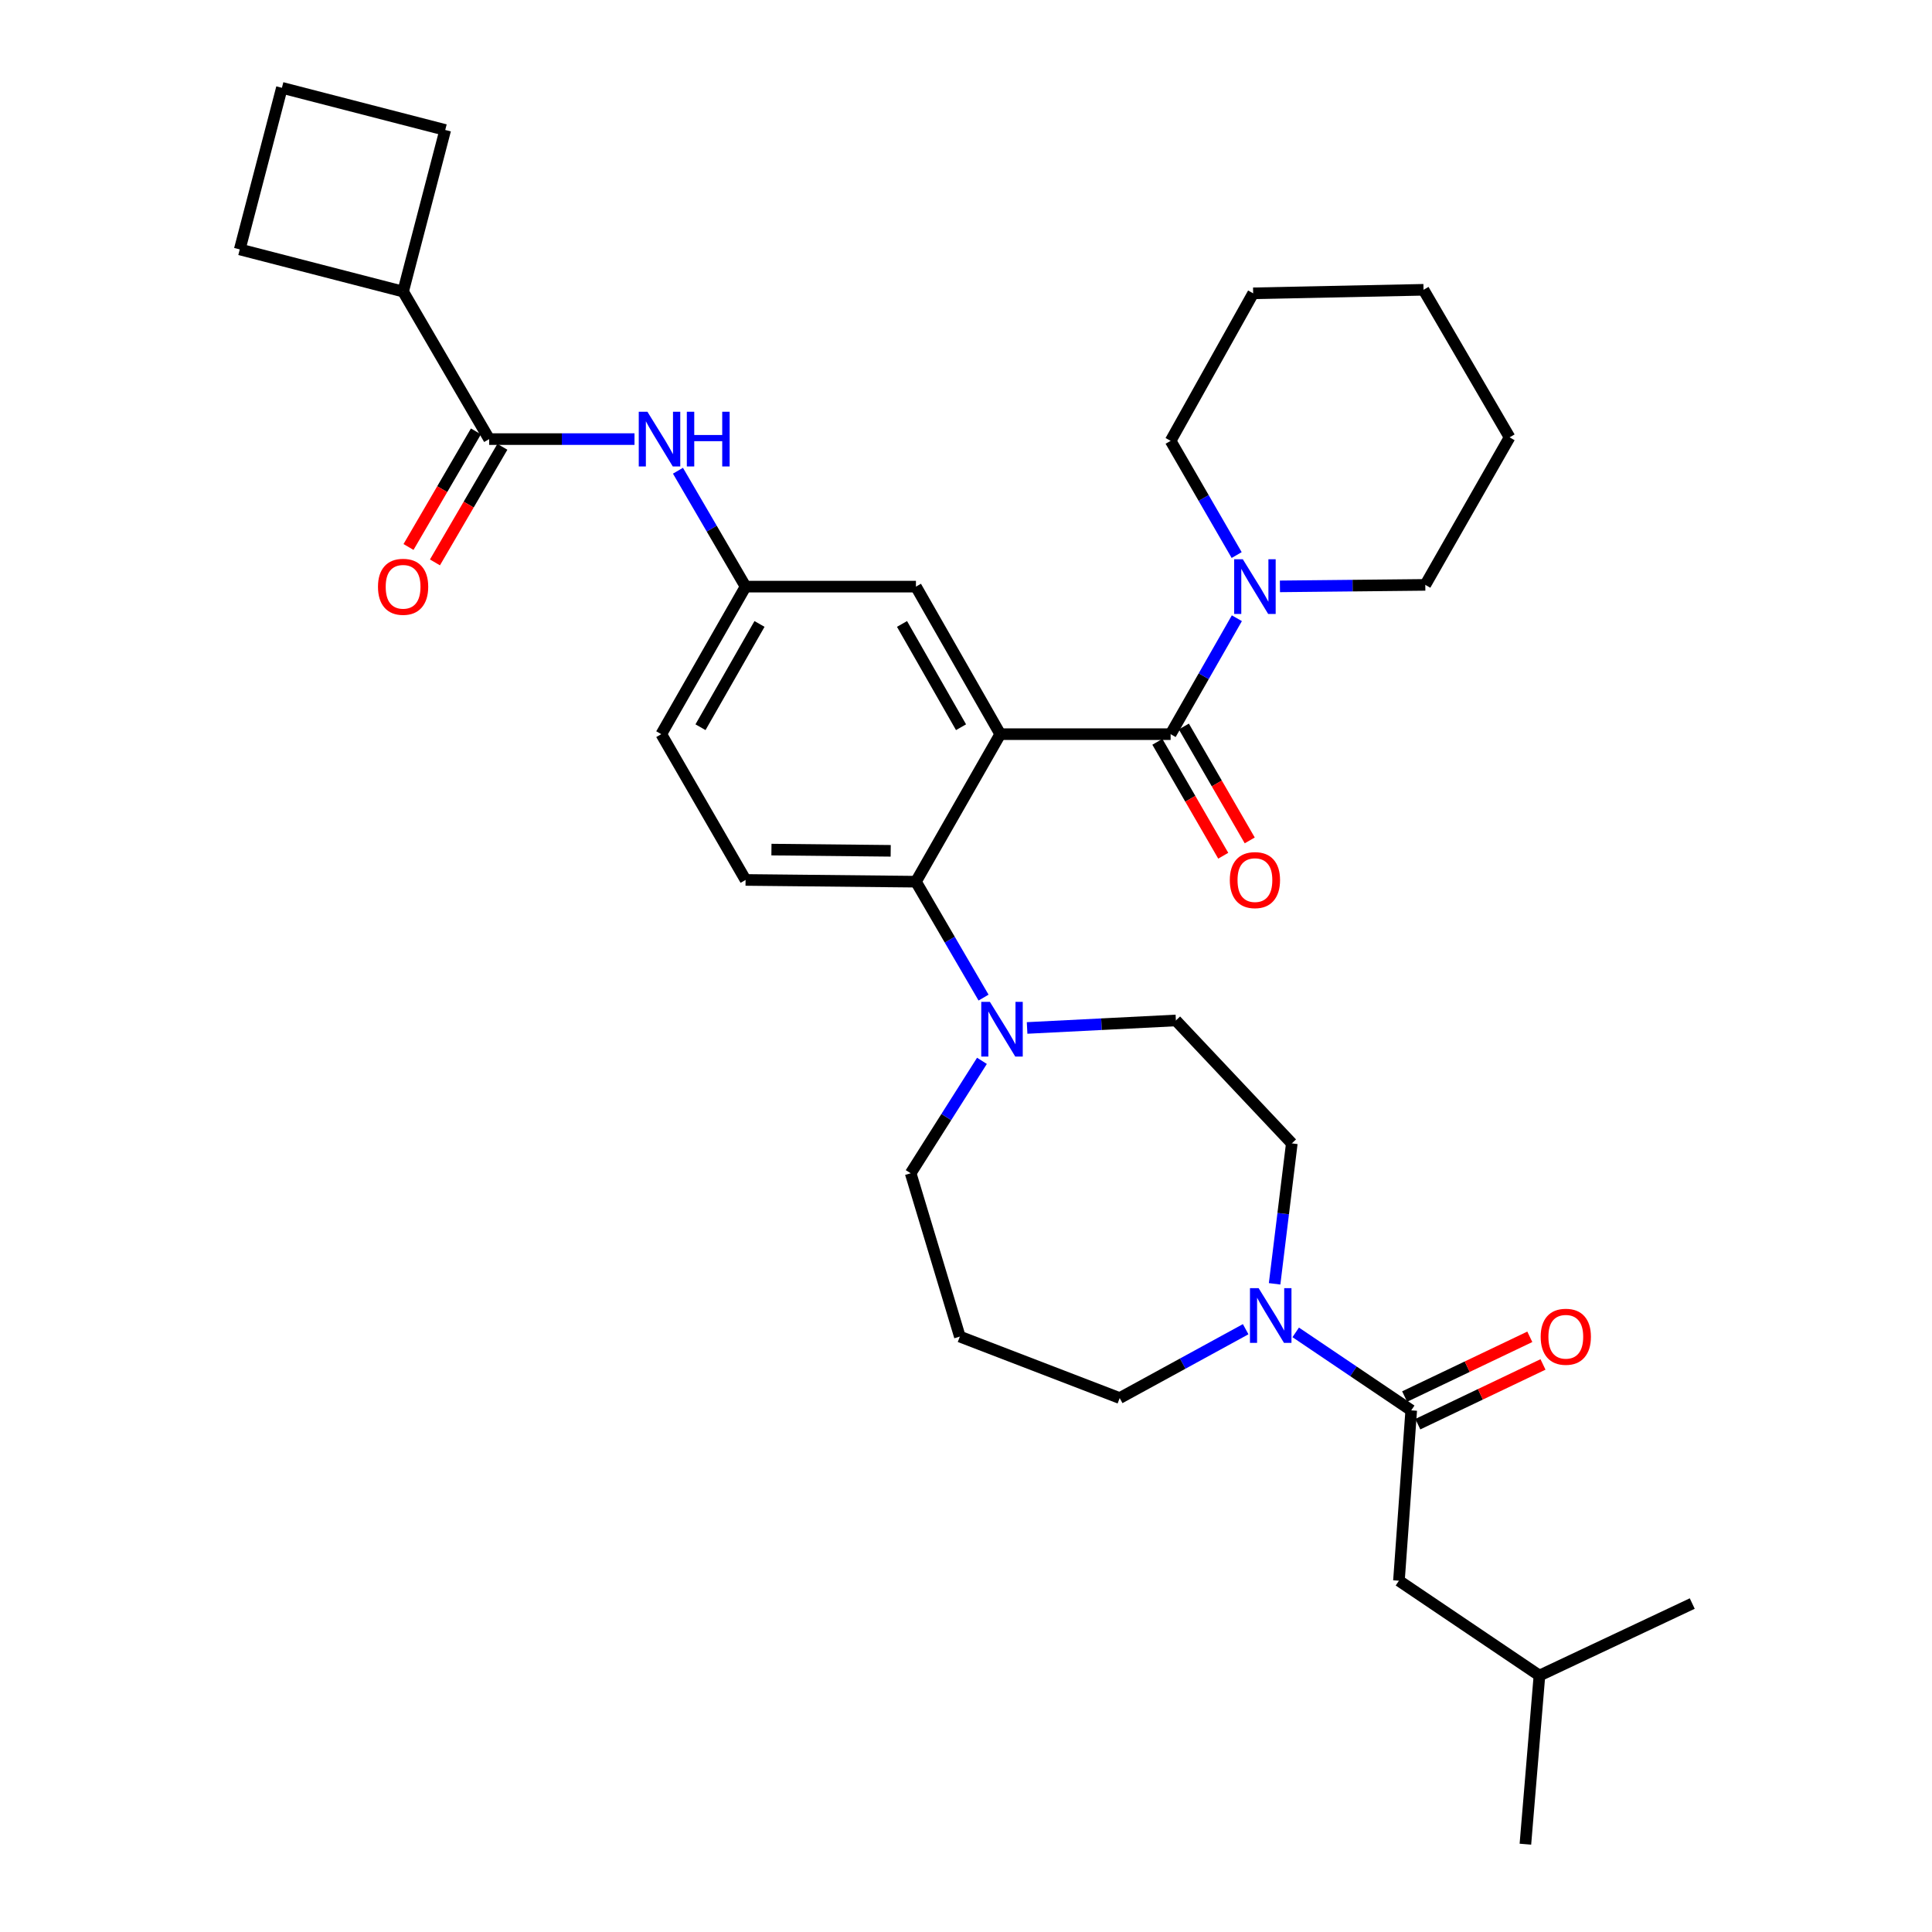 <?xml version='1.0' encoding='iso-8859-1'?>
<svg version='1.1' baseProfile='full'
              xmlns='http://www.w3.org/2000/svg'
                      xmlns:rdkit='http://www.rdkit.org/xml'
                      xmlns:xlink='http://www.w3.org/1999/xlink'
                  xml:space='preserve'
width='1000px' height='1000px' viewBox='0 0 1000 1000'>
<!-- END OF HEADER -->
<rect style='opacity:1.0;fill:#FFFFFF;stroke:none' width='1000' height='1000' x='0' y='0'> </rect>
<path class='bond-0' d='M 328.417,227.276 L 290.803,227.276' style='fill:none;fill-rule:evenodd;stroke:#0000FF;stroke-width:6px;stroke-linecap:butt;stroke-linejoin:miter;stroke-opacity:1' />
<path class='bond-0' d='M 290.803,227.276 L 253.188,227.276' style='fill:none;fill-rule:evenodd;stroke:#000000;stroke-width:6px;stroke-linecap:butt;stroke-linejoin:miter;stroke-opacity:1' />
<path class='bond-1' d='M 350.911,243.646 L 368.408,273.642' style='fill:none;fill-rule:evenodd;stroke:#0000FF;stroke-width:6px;stroke-linecap:butt;stroke-linejoin:miter;stroke-opacity:1' />
<path class='bond-1' d='M 368.408,273.642 L 385.906,303.638' style='fill:none;fill-rule:evenodd;stroke:#000000;stroke-width:6px;stroke-linecap:butt;stroke-linejoin:miter;stroke-opacity:1' />
<path class='bond-2' d='M 208.643,150.914 L 230.454,67.273' style='fill:none;fill-rule:evenodd;stroke:#000000;stroke-width:6px;stroke-linecap:butt;stroke-linejoin:miter;stroke-opacity:1' />
<path class='bond-3' d='M 208.643,150.914 L 124.096,129.095' style='fill:none;fill-rule:evenodd;stroke:#000000;stroke-width:6px;stroke-linecap:butt;stroke-linejoin:miter;stroke-opacity:1' />
<path class='bond-4' d='M 208.643,150.914 L 253.188,227.276' style='fill:none;fill-rule:evenodd;stroke:#000000;stroke-width:6px;stroke-linecap:butt;stroke-linejoin:miter;stroke-opacity:1' />
<path class='bond-5' d='M 246.346,223.285 L 228.895,253.201' style='fill:none;fill-rule:evenodd;stroke:#000000;stroke-width:6px;stroke-linecap:butt;stroke-linejoin:miter;stroke-opacity:1' />
<path class='bond-5' d='M 228.895,253.201 L 211.444,283.117' style='fill:none;fill-rule:evenodd;stroke:#FF0000;stroke-width:6px;stroke-linecap:butt;stroke-linejoin:miter;stroke-opacity:1' />
<path class='bond-5' d='M 260.03,231.268 L 242.579,261.184' style='fill:none;fill-rule:evenodd;stroke:#000000;stroke-width:6px;stroke-linecap:butt;stroke-linejoin:miter;stroke-opacity:1' />
<path class='bond-5' d='M 242.579,261.184 L 225.128,291.099' style='fill:none;fill-rule:evenodd;stroke:#FF0000;stroke-width:6px;stroke-linecap:butt;stroke-linejoin:miter;stroke-opacity:1' />
<path class='bond-6' d='M 145.915,45.455 L 124.096,129.095' style='fill:none;fill-rule:evenodd;stroke:#000000;stroke-width:6px;stroke-linecap:butt;stroke-linejoin:miter;stroke-opacity:1' />
<path class='bond-7' d='M 145.915,45.455 L 230.454,67.273' style='fill:none;fill-rule:evenodd;stroke:#000000;stroke-width:6px;stroke-linecap:butt;stroke-linejoin:miter;stroke-opacity:1' />
<path class='bond-8' d='M 724.087,818.175 L 796.813,867.27' style='fill:none;fill-rule:evenodd;stroke:#000000;stroke-width:6px;stroke-linecap:butt;stroke-linejoin:miter;stroke-opacity:1' />
<path class='bond-9' d='M 724.087,818.175 L 730.45,730.001' style='fill:none;fill-rule:evenodd;stroke:#000000;stroke-width:6px;stroke-linecap:butt;stroke-linejoin:miter;stroke-opacity:1' />
<path class='bond-10' d='M 659.733,664.502 L 664.185,628.16' style='fill:none;fill-rule:evenodd;stroke:#0000FF;stroke-width:6px;stroke-linecap:butt;stroke-linejoin:miter;stroke-opacity:1' />
<path class='bond-10' d='M 664.185,628.16 L 668.637,591.817' style='fill:none;fill-rule:evenodd;stroke:#000000;stroke-width:6px;stroke-linecap:butt;stroke-linejoin:miter;stroke-opacity:1' />
<path class='bond-11' d='M 670.657,689.637 L 700.553,709.819' style='fill:none;fill-rule:evenodd;stroke:#0000FF;stroke-width:6px;stroke-linecap:butt;stroke-linejoin:miter;stroke-opacity:1' />
<path class='bond-11' d='M 700.553,709.819 L 730.45,730.001' style='fill:none;fill-rule:evenodd;stroke:#000000;stroke-width:6px;stroke-linecap:butt;stroke-linejoin:miter;stroke-opacity:1' />
<path class='bond-12' d='M 644.756,687.994 L 612.152,705.816' style='fill:none;fill-rule:evenodd;stroke:#0000FF;stroke-width:6px;stroke-linecap:butt;stroke-linejoin:miter;stroke-opacity:1' />
<path class='bond-12' d='M 612.152,705.816 L 579.548,723.638' style='fill:none;fill-rule:evenodd;stroke:#000000;stroke-width:6px;stroke-linecap:butt;stroke-linejoin:miter;stroke-opacity:1' />
<path class='bond-13' d='M 733.862,737.15 L 766.257,721.691' style='fill:none;fill-rule:evenodd;stroke:#000000;stroke-width:6px;stroke-linecap:butt;stroke-linejoin:miter;stroke-opacity:1' />
<path class='bond-13' d='M 766.257,721.691 L 798.651,706.231' style='fill:none;fill-rule:evenodd;stroke:#FF0000;stroke-width:6px;stroke-linecap:butt;stroke-linejoin:miter;stroke-opacity:1' />
<path class='bond-13' d='M 727.038,722.852 L 759.433,707.393' style='fill:none;fill-rule:evenodd;stroke:#000000;stroke-width:6px;stroke-linecap:butt;stroke-linejoin:miter;stroke-opacity:1' />
<path class='bond-13' d='M 759.433,707.393 L 791.828,691.933' style='fill:none;fill-rule:evenodd;stroke:#FF0000;stroke-width:6px;stroke-linecap:butt;stroke-linejoin:miter;stroke-opacity:1' />
<path class='bond-14' d='M 796.813,867.27 L 789.543,954.545' style='fill:none;fill-rule:evenodd;stroke:#000000;stroke-width:6px;stroke-linecap:butt;stroke-linejoin:miter;stroke-opacity:1' />
<path class='bond-15' d='M 796.813,867.27 L 875.904,829.995' style='fill:none;fill-rule:evenodd;stroke:#000000;stroke-width:6px;stroke-linecap:butt;stroke-linejoin:miter;stroke-opacity:1' />
<path class='bond-16' d='M 471.36,607.273 L 496.814,691.82' style='fill:none;fill-rule:evenodd;stroke:#000000;stroke-width:6px;stroke-linecap:butt;stroke-linejoin:miter;stroke-opacity:1' />
<path class='bond-17' d='M 471.36,607.273 L 489.807,578.182' style='fill:none;fill-rule:evenodd;stroke:#000000;stroke-width:6px;stroke-linecap:butt;stroke-linejoin:miter;stroke-opacity:1' />
<path class='bond-17' d='M 489.807,578.182 L 508.254,549.091' style='fill:none;fill-rule:evenodd;stroke:#0000FF;stroke-width:6px;stroke-linecap:butt;stroke-linejoin:miter;stroke-opacity:1' />
<path class='bond-18' d='M 531.626,532.068 L 570.131,530.125' style='fill:none;fill-rule:evenodd;stroke:#0000FF;stroke-width:6px;stroke-linecap:butt;stroke-linejoin:miter;stroke-opacity:1' />
<path class='bond-18' d='M 570.131,530.125 L 608.637,528.182' style='fill:none;fill-rule:evenodd;stroke:#000000;stroke-width:6px;stroke-linecap:butt;stroke-linejoin:miter;stroke-opacity:1' />
<path class='bond-19' d='M 509.084,516.354 L 491.586,486.358' style='fill:none;fill-rule:evenodd;stroke:#0000FF;stroke-width:6px;stroke-linecap:butt;stroke-linejoin:miter;stroke-opacity:1' />
<path class='bond-19' d='M 491.586,486.358 L 474.088,456.362' style='fill:none;fill-rule:evenodd;stroke:#000000;stroke-width:6px;stroke-linecap:butt;stroke-linejoin:miter;stroke-opacity:1' />
<path class='bond-20' d='M 608.637,528.182 L 668.637,591.817' style='fill:none;fill-rule:evenodd;stroke:#000000;stroke-width:6px;stroke-linecap:butt;stroke-linejoin:miter;stroke-opacity:1' />
<path class='bond-21' d='M 599.051,383.966 L 616.099,413.444' style='fill:none;fill-rule:evenodd;stroke:#000000;stroke-width:6px;stroke-linecap:butt;stroke-linejoin:miter;stroke-opacity:1' />
<path class='bond-21' d='M 616.099,413.444 L 633.147,442.922' style='fill:none;fill-rule:evenodd;stroke:#FF0000;stroke-width:6px;stroke-linecap:butt;stroke-linejoin:miter;stroke-opacity:1' />
<path class='bond-21' d='M 612.766,376.034 L 629.814,405.513' style='fill:none;fill-rule:evenodd;stroke:#000000;stroke-width:6px;stroke-linecap:butt;stroke-linejoin:miter;stroke-opacity:1' />
<path class='bond-21' d='M 629.814,405.513 L 646.862,434.991' style='fill:none;fill-rule:evenodd;stroke:#FF0000;stroke-width:6px;stroke-linecap:butt;stroke-linejoin:miter;stroke-opacity:1' />
<path class='bond-22' d='M 605.909,380 L 623.053,349.999' style='fill:none;fill-rule:evenodd;stroke:#000000;stroke-width:6px;stroke-linecap:butt;stroke-linejoin:miter;stroke-opacity:1' />
<path class='bond-22' d='M 623.053,349.999 L 640.198,319.997' style='fill:none;fill-rule:evenodd;stroke:#0000FF;stroke-width:6px;stroke-linecap:butt;stroke-linejoin:miter;stroke-opacity:1' />
<path class='bond-23' d='M 605.909,380 L 517.726,380' style='fill:none;fill-rule:evenodd;stroke:#000000;stroke-width:6px;stroke-linecap:butt;stroke-linejoin:miter;stroke-opacity:1' />
<path class='bond-24' d='M 662.491,303.505 L 700.11,303.118' style='fill:none;fill-rule:evenodd;stroke:#0000FF;stroke-width:6px;stroke-linecap:butt;stroke-linejoin:miter;stroke-opacity:1' />
<path class='bond-24' d='M 700.11,303.118 L 737.729,302.732' style='fill:none;fill-rule:evenodd;stroke:#000000;stroke-width:6px;stroke-linecap:butt;stroke-linejoin:miter;stroke-opacity:1' />
<path class='bond-25' d='M 640.097,287.299 L 623.003,257.741' style='fill:none;fill-rule:evenodd;stroke:#0000FF;stroke-width:6px;stroke-linecap:butt;stroke-linejoin:miter;stroke-opacity:1' />
<path class='bond-25' d='M 623.003,257.741 L 605.909,228.183' style='fill:none;fill-rule:evenodd;stroke:#000000;stroke-width:6px;stroke-linecap:butt;stroke-linejoin:miter;stroke-opacity:1' />
<path class='bond-26' d='M 605.909,228.183 L 648.631,151.821' style='fill:none;fill-rule:evenodd;stroke:#000000;stroke-width:6px;stroke-linecap:butt;stroke-linejoin:miter;stroke-opacity:1' />
<path class='bond-27' d='M 737.729,302.732 L 781.358,226.37' style='fill:none;fill-rule:evenodd;stroke:#000000;stroke-width:6px;stroke-linecap:butt;stroke-linejoin:miter;stroke-opacity:1' />
<path class='bond-28' d='M 517.726,380 L 474.088,303.638' style='fill:none;fill-rule:evenodd;stroke:#000000;stroke-width:6px;stroke-linecap:butt;stroke-linejoin:miter;stroke-opacity:1' />
<path class='bond-28' d='M 497.425,376.406 L 466.879,322.953' style='fill:none;fill-rule:evenodd;stroke:#000000;stroke-width:6px;stroke-linecap:butt;stroke-linejoin:miter;stroke-opacity:1' />
<path class='bond-29' d='M 517.726,380 L 474.088,456.362' style='fill:none;fill-rule:evenodd;stroke:#000000;stroke-width:6px;stroke-linecap:butt;stroke-linejoin:miter;stroke-opacity:1' />
<path class='bond-30' d='M 474.088,303.638 L 385.906,303.638' style='fill:none;fill-rule:evenodd;stroke:#000000;stroke-width:6px;stroke-linecap:butt;stroke-linejoin:miter;stroke-opacity:1' />
<path class='bond-31' d='M 474.088,456.362 L 385.906,455.456' style='fill:none;fill-rule:evenodd;stroke:#000000;stroke-width:6px;stroke-linecap:butt;stroke-linejoin:miter;stroke-opacity:1' />
<path class='bond-31' d='M 461.024,440.384 L 399.296,439.75' style='fill:none;fill-rule:evenodd;stroke:#000000;stroke-width:6px;stroke-linecap:butt;stroke-linejoin:miter;stroke-opacity:1' />
<path class='bond-32' d='M 385.906,303.638 L 342.277,380' style='fill:none;fill-rule:evenodd;stroke:#000000;stroke-width:6px;stroke-linecap:butt;stroke-linejoin:miter;stroke-opacity:1' />
<path class='bond-32' d='M 393.117,322.952 L 362.577,376.405' style='fill:none;fill-rule:evenodd;stroke:#000000;stroke-width:6px;stroke-linecap:butt;stroke-linejoin:miter;stroke-opacity:1' />
<path class='bond-33' d='M 385.906,455.456 L 342.277,380' style='fill:none;fill-rule:evenodd;stroke:#000000;stroke-width:6px;stroke-linecap:butt;stroke-linejoin:miter;stroke-opacity:1' />
<path class='bond-34' d='M 648.631,151.821 L 736.814,149.999' style='fill:none;fill-rule:evenodd;stroke:#000000;stroke-width:6px;stroke-linecap:butt;stroke-linejoin:miter;stroke-opacity:1' />
<path class='bond-35' d='M 781.358,226.37 L 736.814,149.999' style='fill:none;fill-rule:evenodd;stroke:#000000;stroke-width:6px;stroke-linecap:butt;stroke-linejoin:miter;stroke-opacity:1' />
<path class='bond-36' d='M 496.814,691.82 L 579.548,723.638' style='fill:none;fill-rule:evenodd;stroke:#000000;stroke-width:6px;stroke-linecap:butt;stroke-linejoin:miter;stroke-opacity:1' />
<path  class='atom-0' d='M 335.101 213.116
L 344.381 228.116
Q 345.301 229.596, 346.781 232.276
Q 348.261 234.956, 348.341 235.116
L 348.341 213.116
L 352.101 213.116
L 352.101 241.436
L 348.221 241.436
L 338.261 225.036
Q 337.101 223.116, 335.861 220.916
Q 334.661 218.716, 334.301 218.036
L 334.301 241.436
L 330.621 241.436
L 330.621 213.116
L 335.101 213.116
' fill='#0000FF'/>
<path  class='atom-0' d='M 355.501 213.116
L 359.341 213.116
L 359.341 225.156
L 373.821 225.156
L 373.821 213.116
L 377.661 213.116
L 377.661 241.436
L 373.821 241.436
L 373.821 228.356
L 359.341 228.356
L 359.341 241.436
L 355.501 241.436
L 355.501 213.116
' fill='#0000FF'/>
<path  class='atom-3' d='M 195.643 303.718
Q 195.643 296.918, 199.003 293.118
Q 202.363 289.318, 208.643 289.318
Q 214.923 289.318, 218.283 293.118
Q 221.643 296.918, 221.643 303.718
Q 221.643 310.598, 218.243 314.518
Q 214.843 318.398, 208.643 318.398
Q 202.403 318.398, 199.003 314.518
Q 195.643 310.638, 195.643 303.718
M 208.643 315.198
Q 212.963 315.198, 215.283 312.318
Q 217.643 309.398, 217.643 303.718
Q 217.643 298.158, 215.283 295.358
Q 212.963 292.518, 208.643 292.518
Q 204.323 292.518, 201.963 295.318
Q 199.643 298.118, 199.643 303.718
Q 199.643 309.438, 201.963 312.318
Q 204.323 315.198, 208.643 315.198
' fill='#FF0000'/>
<path  class='atom-6' d='M 651.463 666.746
L 660.743 681.746
Q 661.663 683.226, 663.143 685.906
Q 664.623 688.586, 664.703 688.746
L 664.703 666.746
L 668.463 666.746
L 668.463 695.066
L 664.583 695.066
L 654.623 678.666
Q 653.463 676.746, 652.223 674.546
Q 651.023 672.346, 650.663 671.666
L 650.663 695.066
L 646.983 695.066
L 646.983 666.746
L 651.463 666.746
' fill='#0000FF'/>
<path  class='atom-8' d='M 797.456 691.9
Q 797.456 685.1, 800.816 681.3
Q 804.176 677.5, 810.456 677.5
Q 816.736 677.5, 820.096 681.3
Q 823.456 685.1, 823.456 691.9
Q 823.456 698.78, 820.056 702.7
Q 816.656 706.58, 810.456 706.58
Q 804.216 706.58, 800.816 702.7
Q 797.456 698.82, 797.456 691.9
M 810.456 703.38
Q 814.776 703.38, 817.096 700.5
Q 819.456 697.58, 819.456 691.9
Q 819.456 686.34, 817.096 683.54
Q 814.776 680.7, 810.456 680.7
Q 806.136 680.7, 803.776 683.5
Q 801.456 686.3, 801.456 691.9
Q 801.456 697.62, 803.776 700.5
Q 806.136 703.38, 810.456 703.38
' fill='#FF0000'/>
<path  class='atom-12' d='M 512.373 518.564
L 521.653 533.564
Q 522.573 535.044, 524.053 537.724
Q 525.533 540.404, 525.613 540.564
L 525.613 518.564
L 529.373 518.564
L 529.373 546.884
L 525.493 546.884
L 515.533 530.484
Q 514.373 528.564, 513.133 526.364
Q 511.933 524.164, 511.573 523.484
L 511.573 546.884
L 507.893 546.884
L 507.893 518.564
L 512.373 518.564
' fill='#0000FF'/>
<path  class='atom-15' d='M 636.547 455.536
Q 636.547 448.736, 639.907 444.936
Q 643.267 441.136, 649.547 441.136
Q 655.827 441.136, 659.187 444.936
Q 662.547 448.736, 662.547 455.536
Q 662.547 462.416, 659.147 466.336
Q 655.747 470.216, 649.547 470.216
Q 643.307 470.216, 639.907 466.336
Q 636.547 462.456, 636.547 455.536
M 649.547 467.016
Q 653.867 467.016, 656.187 464.136
Q 658.547 461.216, 658.547 455.536
Q 658.547 449.976, 656.187 447.176
Q 653.867 444.336, 649.547 444.336
Q 645.227 444.336, 642.867 447.136
Q 640.547 449.936, 640.547 455.536
Q 640.547 461.256, 642.867 464.136
Q 645.227 467.016, 649.547 467.016
' fill='#FF0000'/>
<path  class='atom-16' d='M 643.287 289.478
L 652.567 304.478
Q 653.487 305.958, 654.967 308.638
Q 656.447 311.318, 656.527 311.478
L 656.527 289.478
L 660.287 289.478
L 660.287 317.798
L 656.407 317.798
L 646.447 301.398
Q 645.287 299.478, 644.047 297.278
Q 642.847 295.078, 642.487 294.398
L 642.487 317.798
L 638.807 317.798
L 638.807 289.478
L 643.287 289.478
' fill='#0000FF'/>
</svg>
